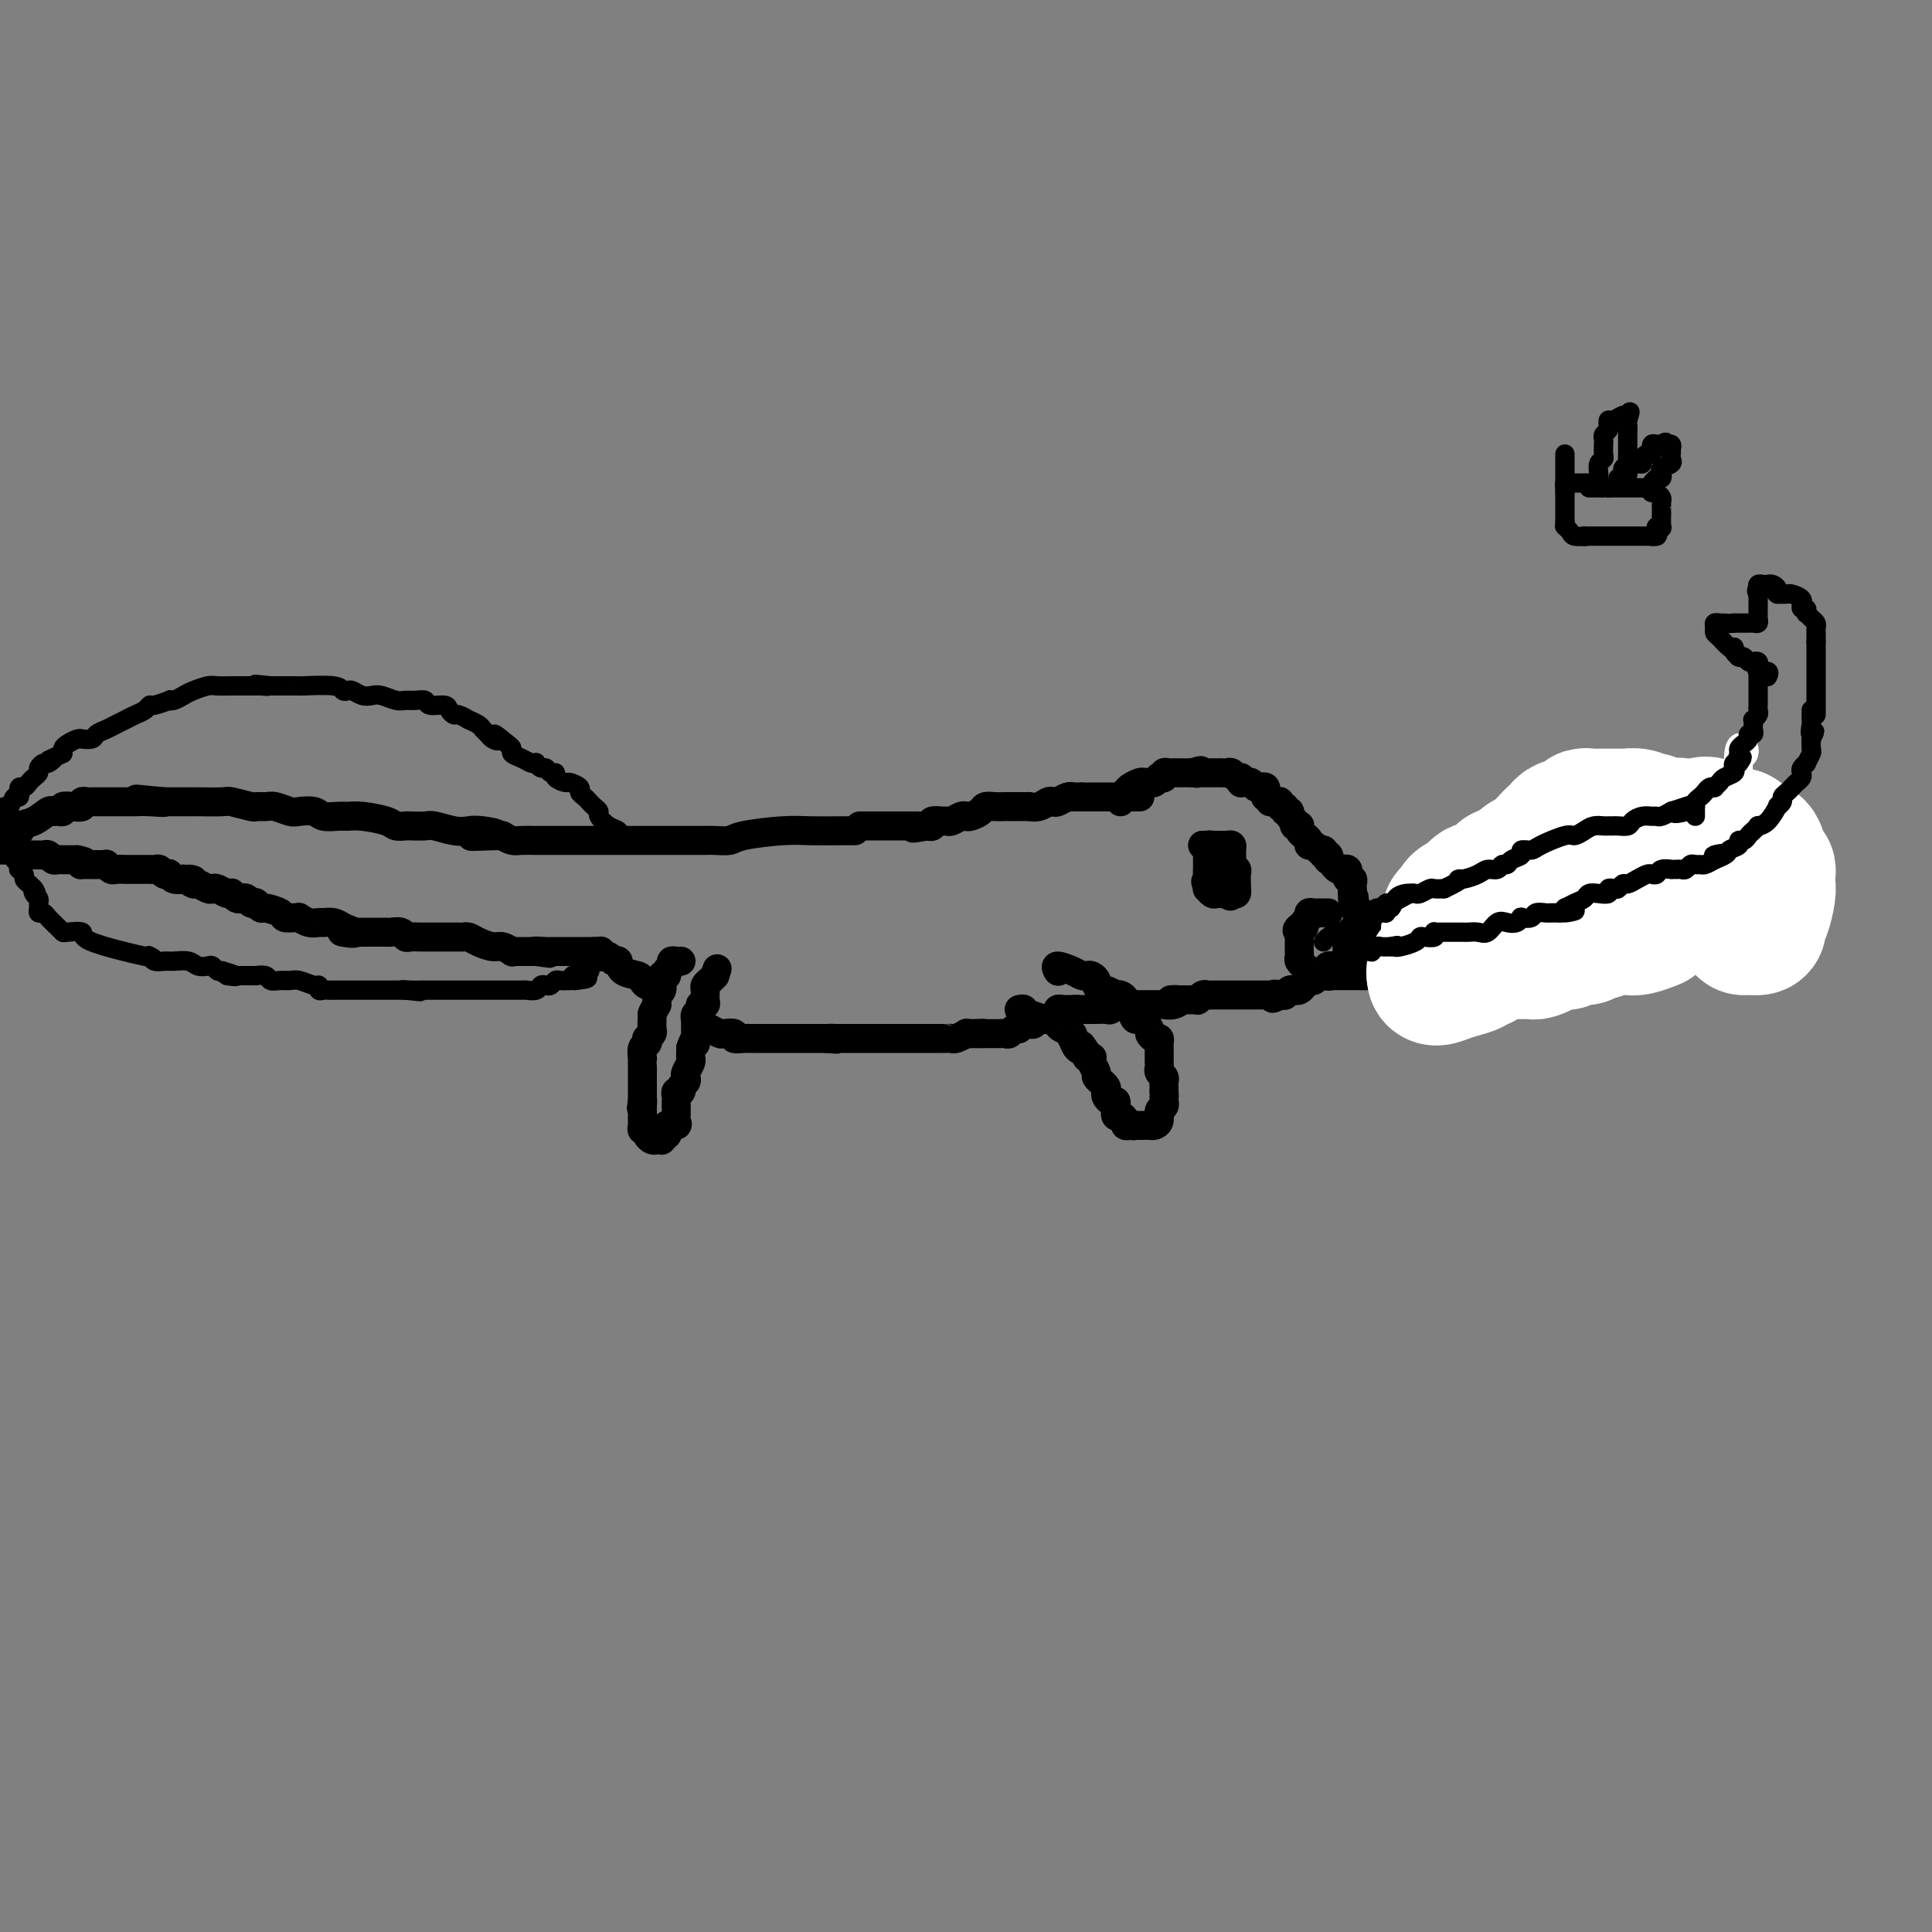 <svg viewBox='0 0 400 400' version='1.1' xmlns='http://www.w3.org/2000/svg' xmlns:xlink='http://www.w3.org/1999/xlink'><rect x="0" y="0" width="400" height="400" fill="#808080" stroke="none"/><g fill='none' stroke='#000000' stroke-width='6' stroke-linecap='round' stroke-linejoin='round'><path d='M232,166c-0.097,-0.332 -0.195,-0.663 0,-1c0.195,-0.337 0.682,-0.679 1,-1c0.318,-0.321 0.466,-0.621 1,-1c0.534,-0.379 1.454,-0.837 2,-1c0.546,-0.163 0.720,-0.030 1,0c0.280,0.030 0.668,-0.044 1,0c0.332,0.044 0.610,0.204 1,0c0.390,-0.204 0.892,-0.773 1,-1c0.108,-0.227 -0.178,-0.113 0,0c0.178,0.113 0.822,0.227 1,0c0.178,-0.227 -0.108,-0.793 0,-1c0.108,-0.207 0.609,-0.056 1,0c0.391,0.056 0.672,0.015 1,0c0.328,-0.015 0.704,-0.004 1,0c0.296,0.004 0.513,0.001 1,0c0.487,-0.001 1.243,-0.001 2,0'/><path d='M247,160c2.560,-0.928 1.459,-0.249 1,0c-0.459,0.249 -0.278,0.067 0,0c0.278,-0.067 0.652,-0.018 1,0c0.348,0.018 0.671,0.005 1,0c0.329,-0.005 0.666,-0.002 1,0c0.334,0.002 0.667,0.005 1,0c0.333,-0.005 0.667,-0.016 1,0c0.333,0.016 0.664,0.061 1,0c0.336,-0.061 0.678,-0.227 1,0c0.322,0.227 0.625,0.846 1,1c0.375,0.154 0.821,-0.156 1,0c0.179,0.156 0.089,0.778 0,1c-0.089,0.222 -0.179,0.046 0,0c0.179,-0.046 0.626,0.040 1,0c0.374,-0.040 0.675,-0.204 1,0c0.325,0.204 0.676,0.776 1,1c0.324,0.224 0.623,0.101 1,0c0.377,-0.101 0.832,-0.181 1,0c0.168,0.181 0.048,0.623 0,1c-0.048,0.377 -0.024,0.688 0,1'/><path d='M262,165c2.504,0.995 1.263,0.984 1,1c-0.263,0.016 0.450,0.061 1,0c0.550,-0.061 0.936,-0.227 1,0c0.064,0.227 -0.194,0.849 0,1c0.194,0.151 0.841,-0.167 1,0c0.159,0.167 -0.169,0.819 0,1c0.169,0.181 0.833,-0.109 1,0c0.167,0.109 -0.165,0.617 0,1c0.165,0.383 0.828,0.642 1,1c0.172,0.358 -0.147,0.817 0,1c0.147,0.183 0.761,0.090 1,0c0.239,-0.090 0.102,-0.178 0,0c-0.102,0.178 -0.168,0.621 0,1c0.168,0.379 0.570,0.694 1,1c0.430,0.306 0.889,0.604 1,1c0.111,0.396 -0.125,0.890 0,1c0.125,0.110 0.611,-0.163 1,0c0.389,0.163 0.683,0.761 1,1c0.317,0.239 0.659,0.120 1,0'/><path d='M274,176c1.797,1.945 0.288,1.309 0,1c-0.288,-0.309 0.644,-0.289 1,0c0.356,0.289 0.137,0.848 0,1c-0.137,0.152 -0.191,-0.104 0,0c0.191,0.104 0.626,0.566 1,1c0.374,0.434 0.688,0.838 1,1c0.312,0.162 0.623,0.081 1,0c0.377,-0.081 0.819,-0.163 1,0c0.181,0.163 0.101,0.569 0,1c-0.101,0.431 -0.223,0.886 0,1c0.223,0.114 0.792,-0.114 1,0c0.208,0.114 0.056,0.569 0,1c-0.056,0.431 -0.015,0.837 0,1c0.015,0.163 0.004,0.082 0,0c-0.004,-0.082 -0.001,-0.166 0,0c0.001,0.166 0.001,0.583 0,1'/><path d='M280,185c0.869,1.513 0.040,0.797 0,1c-0.040,0.203 0.707,1.325 1,2c0.293,0.675 0.131,0.902 0,1c-0.131,0.098 -0.231,0.067 0,0c0.231,-0.067 0.794,-0.172 1,0c0.206,0.172 0.055,0.620 0,1c-0.055,0.380 -0.015,0.693 0,1c0.015,0.307 0.005,0.608 0,1c-0.005,0.392 -0.005,0.873 0,1c0.005,0.127 0.017,-0.102 0,0c-0.017,0.102 -0.061,0.535 0,1c0.061,0.465 0.226,0.962 0,1c-0.226,0.038 -0.845,-0.382 -1,0c-0.155,0.382 0.154,1.566 0,2c-0.154,0.434 -0.772,0.117 -1,0c-0.228,-0.117 -0.065,-0.033 0,0c0.065,0.033 0.033,0.017 0,0'/><path d='M280,197c-0.173,2.327 -0.607,2.144 -1,2c-0.393,-0.144 -0.746,-0.250 -1,0c-0.254,0.250 -0.408,0.855 -1,1c-0.592,0.145 -1.621,-0.171 -2,0c-0.379,0.171 -0.108,0.829 0,1c0.108,0.171 0.054,-0.146 0,0c-0.054,0.146 -0.109,0.756 0,1c0.109,0.244 0.380,0.121 0,0c-0.380,-0.121 -1.411,-0.239 -2,0c-0.589,0.239 -0.735,0.835 -1,1c-0.265,0.165 -0.648,-0.100 -1,0c-0.352,0.100 -0.673,0.567 -1,1c-0.327,0.433 -0.661,0.834 -1,1c-0.339,0.166 -0.682,0.097 -1,0c-0.318,-0.097 -0.611,-0.222 -1,0c-0.389,0.222 -0.874,0.791 -1,1c-0.126,0.209 0.107,0.060 0,0c-0.107,-0.060 -0.553,-0.030 -1,0'/><path d='M265,206c-2.503,1.392 -1.262,0.373 -1,0c0.262,-0.373 -0.455,-0.100 -1,0c-0.545,0.100 -0.920,0.027 -1,0c-0.080,-0.027 0.133,-0.007 0,0c-0.133,0.007 -0.614,0.002 -1,0c-0.386,-0.002 -0.677,-0.001 -1,0c-0.323,0.001 -0.678,0.000 -1,0c-0.322,-0.000 -0.611,-0.000 -1,0c-0.389,0.000 -0.878,0.000 -1,0c-0.122,-0.000 0.122,-0.000 0,0c-0.122,0.000 -0.610,0.000 -1,0c-0.390,-0.000 -0.682,-0.000 -1,0c-0.318,0.000 -0.663,0.000 -1,0c-0.337,-0.000 -0.667,-0.001 -1,0c-0.333,0.001 -0.667,0.004 -1,0c-0.333,-0.004 -0.663,-0.015 -1,0c-0.337,0.015 -0.681,0.057 -1,0c-0.319,-0.057 -0.614,-0.211 -1,0c-0.386,0.211 -0.863,0.789 -1,1c-0.137,0.211 0.066,0.057 0,0c-0.066,-0.057 -0.402,-0.015 -1,0c-0.598,0.015 -1.456,0.004 -2,0c-0.544,-0.004 -0.772,-0.002 -1,0'/><path d='M244,207c-3.216,0.094 -0.756,-0.171 0,0c0.756,0.171 -0.193,0.778 -1,1c-0.807,0.222 -1.472,0.060 -2,0c-0.528,-0.060 -0.918,-0.016 -1,0c-0.082,0.016 0.146,0.004 0,0c-0.146,-0.004 -0.666,-0.001 -1,0c-0.334,0.001 -0.484,0.000 -1,0c-0.516,-0.000 -1.399,-0.000 -2,0c-0.601,0.000 -0.922,0.000 -1,0c-0.078,-0.000 0.085,-0.001 0,0c-0.085,0.001 -0.418,0.004 -1,0c-0.582,-0.004 -1.412,-0.015 -2,0c-0.588,0.015 -0.935,0.057 -1,0c-0.065,-0.057 0.150,-0.211 0,0c-0.150,0.211 -0.667,0.789 -1,1c-0.333,0.211 -0.484,0.057 -1,0c-0.516,-0.057 -1.398,-0.015 -2,0c-0.602,0.015 -0.924,0.004 -1,0c-0.076,-0.004 0.095,-0.001 0,0c-0.095,0.001 -0.456,0.000 -1,0c-0.544,-0.000 -1.272,-0.000 -2,0'/><path d='M223,209c-3.488,0.309 -1.709,0.082 -1,0c0.709,-0.082 0.348,-0.018 0,0c-0.348,0.018 -0.682,-0.009 -1,0c-0.318,0.009 -0.621,0.054 -1,0c-0.379,-0.054 -0.833,-0.207 -1,0c-0.167,0.207 -0.048,0.773 0,1c0.048,0.227 0.024,0.113 0,0'/><path d='M236,165c-0.447,0.000 -0.893,0.000 -1,0c-0.107,0.000 0.126,0.000 0,0c-0.126,0.000 -0.610,0.000 -1,0c-0.390,0.000 -0.686,0.000 -1,0c-0.314,0.000 -0.648,0.000 -1,0c-0.352,0.000 -0.724,-0.000 -1,0c-0.276,0.000 -0.455,0.000 -1,0c-0.545,0.000 -1.455,0.000 -2,0c-0.545,0.000 -0.723,0.000 -1,0c-0.277,0.000 -0.651,0.000 -1,0c-0.349,-0.000 -0.671,0.000 -1,0c-0.329,0.000 -0.664,0.000 -1,0'/><path d='M224,165c-2.020,0.001 -1.070,0.004 -1,0c0.070,-0.004 -0.741,-0.015 -1,0c-0.259,0.015 0.033,0.056 0,0c-0.033,-0.056 -0.393,-0.207 -1,0c-0.607,0.207 -1.463,0.774 -2,1c-0.537,0.226 -0.755,0.113 -1,0c-0.245,-0.113 -0.517,-0.226 -1,0c-0.483,0.226 -1.176,0.793 -2,1c-0.824,0.207 -1.779,0.056 -2,0c-0.221,-0.056 0.292,-0.015 0,0c-0.292,0.015 -1.390,0.004 -2,0c-0.610,-0.004 -0.731,-0.002 -1,0c-0.269,0.002 -0.687,0.003 -1,0c-0.313,-0.003 -0.521,-0.011 -1,0c-0.479,0.011 -1.228,0.042 -2,0c-0.772,-0.042 -1.568,-0.156 -2,0c-0.432,0.156 -0.501,0.581 -1,1c-0.499,0.419 -1.429,0.830 -2,1c-0.571,0.170 -0.784,0.098 -1,0c-0.216,-0.098 -0.434,-0.222 -1,0c-0.566,0.222 -1.480,0.791 -2,1c-0.520,0.209 -0.646,0.060 -1,0c-0.354,-0.060 -0.935,-0.030 -1,0c-0.065,0.030 0.385,0.060 0,0c-0.385,-0.060 -1.604,-0.208 -2,0c-0.396,0.208 0.030,0.774 0,1c-0.030,0.226 -0.515,0.113 -1,0'/><path d='M192,171c-5.191,0.928 -2.168,0.249 -1,0c1.168,-0.249 0.481,-0.067 0,0c-0.481,0.067 -0.755,0.018 -1,0c-0.245,-0.018 -0.461,-0.005 -1,0c-0.539,0.005 -1.400,0.001 -2,0c-0.600,-0.001 -0.939,-0.000 -1,0c-0.061,0.000 0.156,0.000 0,0c-0.156,-0.000 -0.685,-0.000 -1,0c-0.315,0.000 -0.417,0.000 -1,0c-0.583,-0.000 -1.649,-0.000 -2,0c-0.351,0.000 0.011,0.000 0,0c-0.011,-0.000 -0.395,-0.000 -1,0c-0.605,0.000 -1.432,0.000 -2,0c-0.568,-0.000 -0.877,-0.000 -1,0c-0.123,0.000 -0.062,0.000 0,0'/><path d='M219,201c0.000,0.000 0.100,0.100 0.1,0.1'/><path d='M219,201c-0.286,-0.506 -0.571,-1.012 0,-1c0.571,0.012 1.999,0.542 3,1c1.001,0.458 1.574,0.843 2,1c0.426,0.157 0.706,0.084 1,0c0.294,-0.084 0.602,-0.181 1,0c0.398,0.181 0.885,0.641 1,1c0.115,0.359 -0.142,0.618 0,1c0.142,0.382 0.682,0.886 1,1c0.318,0.114 0.415,-0.163 1,0c0.585,0.163 1.658,0.766 2,1c0.342,0.234 -0.048,0.100 0,0c0.048,-0.100 0.534,-0.168 1,0c0.466,0.168 0.912,0.570 1,1c0.088,0.430 -0.183,0.889 0,1c0.183,0.111 0.818,-0.124 1,0c0.182,0.124 -0.091,0.607 0,1c0.091,0.393 0.545,0.697 1,1'/><path d='M235,210c2.483,1.324 0.689,0.133 0,0c-0.689,-0.133 -0.273,0.791 0,1c0.273,0.209 0.403,-0.299 1,0c0.597,0.299 1.663,1.404 2,2c0.337,0.596 -0.053,0.685 0,1c0.053,0.315 0.550,0.858 1,1c0.450,0.142 0.853,-0.116 1,0c0.147,0.116 0.039,0.606 0,1c-0.039,0.394 -0.011,0.693 0,1c0.011,0.307 0.003,0.621 0,1c-0.003,0.379 -0.000,0.822 0,1c0.000,0.178 -0.001,0.089 0,0c0.001,-0.089 0.004,-0.179 0,0c-0.004,0.179 -0.015,0.625 0,1c0.015,0.375 0.057,0.678 0,1c-0.057,0.322 -0.211,0.664 0,1c0.211,0.336 0.789,0.667 1,1c0.211,0.333 0.057,0.666 0,1c-0.057,0.334 -0.016,0.667 0,1c0.016,0.333 0.008,0.667 0,1'/><path d='M241,226c0.153,1.864 0.037,1.023 0,1c-0.037,-0.023 0.005,0.771 0,1c-0.005,0.229 -0.057,-0.107 0,0c0.057,0.107 0.222,0.655 0,1c-0.222,0.345 -0.833,0.485 -1,1c-0.167,0.515 0.110,1.406 0,2c-0.110,0.594 -0.607,0.891 -1,1c-0.393,0.109 -0.683,0.029 -1,0c-0.317,-0.029 -0.662,-0.008 -1,0c-0.338,0.008 -0.668,0.002 -1,0c-0.332,-0.002 -0.666,-0.001 -1,0'/><path d='M235,233c-0.730,0.158 -0.055,0.052 0,0c0.055,-0.052 -0.511,-0.051 -1,0c-0.489,0.051 -0.902,0.151 -1,0c-0.098,-0.151 0.118,-0.552 0,-1c-0.118,-0.448 -0.570,-0.942 -1,-1c-0.430,-0.058 -0.837,0.321 -1,0c-0.163,-0.321 -0.082,-1.343 0,-2c0.082,-0.657 0.167,-0.949 0,-1c-0.167,-0.051 -0.585,0.140 -1,0c-0.415,-0.140 -0.828,-0.611 -1,-1c-0.172,-0.389 -0.103,-0.696 0,-1c0.103,-0.304 0.239,-0.605 0,-1c-0.239,-0.395 -0.852,-0.883 -1,-1c-0.148,-0.117 0.170,0.137 0,0c-0.170,-0.137 -0.829,-0.664 -1,-1c-0.171,-0.336 0.147,-0.482 0,-1c-0.147,-0.518 -0.758,-1.410 -1,-2c-0.242,-0.590 -0.117,-0.880 0,-1c0.117,-0.120 0.224,-0.071 0,0c-0.224,0.071 -0.778,0.163 -1,0c-0.222,-0.163 -0.111,-0.582 0,-1'/><path d='M225,218c-1.729,-2.580 -1.050,-1.532 -1,-1c0.050,0.532 -0.529,0.546 -1,0c-0.471,-0.546 -0.834,-1.652 -1,-2c-0.166,-0.348 -0.135,0.061 0,0c0.135,-0.061 0.373,-0.591 0,-1c-0.373,-0.409 -1.358,-0.698 -2,-1c-0.642,-0.302 -0.942,-0.617 -1,-1c-0.058,-0.383 0.127,-0.834 0,-1c-0.127,-0.166 -0.566,-0.049 -1,0c-0.434,0.049 -0.863,0.028 -1,0c-0.137,-0.028 0.017,-0.064 0,0c-0.017,0.064 -0.204,0.227 -1,0c-0.796,-0.227 -2.199,-0.845 -3,-1c-0.801,-0.155 -0.998,0.154 -1,0c-0.002,-0.154 0.192,-0.772 0,-1c-0.192,-0.228 -0.769,-0.065 -1,0c-0.231,0.065 -0.115,0.033 0,0'/><path d='M177,172c-0.711,-0.006 -1.421,-0.012 -3,0c-1.579,0.012 -4.026,0.042 -6,0c-1.974,-0.042 -3.474,-0.155 -6,0c-2.526,0.155 -6.077,0.577 -8,1c-1.923,0.423 -2.218,0.845 -3,1c-0.782,0.155 -2.050,0.041 -3,0c-0.950,-0.041 -1.583,-0.011 -2,0c-0.417,0.011 -0.617,0.003 -1,0c-0.383,-0.003 -0.949,-0.001 -2,0c-1.051,0.001 -2.587,0.000 -4,0c-1.413,-0.000 -2.704,-0.000 -4,0c-1.296,0.000 -2.597,0.000 -4,0c-1.403,-0.000 -2.910,-0.000 -4,0c-1.090,0.000 -1.765,0.000 -3,0c-1.235,-0.000 -3.031,-0.000 -4,0c-0.969,0.000 -1.112,0.000 -2,0c-0.888,-0.000 -2.521,-0.000 -3,0c-0.479,0.000 0.195,0.001 0,0c-0.195,-0.001 -1.259,-0.003 -2,0c-0.741,0.003 -1.157,0.011 -2,0c-0.843,-0.011 -2.112,-0.041 -3,0c-0.888,0.041 -1.397,0.155 -2,0c-0.603,-0.155 -1.302,-0.577 -2,-1'/><path d='M104,173c-11.665,0.214 -4.327,0.250 -2,0c2.327,-0.250 -0.358,-0.785 -2,-1c-1.642,-0.215 -2.240,-0.110 -3,0c-0.760,0.110 -1.680,0.225 -3,0c-1.320,-0.225 -3.040,-0.792 -4,-1c-0.960,-0.208 -1.161,-0.059 -2,0c-0.839,0.059 -2.318,0.026 -3,0c-0.682,-0.026 -0.567,-0.045 -1,0c-0.433,0.045 -1.413,0.155 -2,0c-0.587,-0.155 -0.780,-0.577 -2,-1c-1.220,-0.423 -3.466,-0.849 -5,-1c-1.534,-0.151 -2.354,-0.027 -3,0c-0.646,0.027 -1.116,-0.044 -2,0c-0.884,0.044 -2.180,0.204 -3,0c-0.820,-0.204 -1.164,-0.773 -2,-1c-0.836,-0.227 -2.165,-0.114 -3,0c-0.835,0.114 -1.176,0.228 -2,0c-0.824,-0.228 -2.130,-0.797 -3,-1c-0.870,-0.203 -1.304,-0.040 -2,0c-0.696,0.040 -1.655,-0.042 -2,0c-0.345,0.042 -0.076,0.207 -1,0c-0.924,-0.207 -3.042,-0.788 -4,-1c-0.958,-0.212 -0.757,-0.057 -2,0c-1.243,0.057 -3.930,0.015 -5,0c-1.070,-0.015 -0.524,-0.004 -1,0c-0.476,0.004 -1.974,0.001 -3,0c-1.026,-0.001 -1.579,-0.000 -2,0c-0.421,0.000 -0.711,0.000 -1,0'/><path d='M34,166c-10.977,-1.083 -3.421,-0.290 -1,0c2.421,0.290 -0.294,0.078 -2,0c-1.706,-0.078 -2.404,-0.021 -3,0c-0.596,0.021 -1.090,0.006 -2,0c-0.910,-0.006 -2.237,-0.002 -3,0c-0.763,0.002 -0.964,0.001 -1,0c-0.036,-0.001 0.091,-0.001 0,0c-0.091,0.001 -0.401,0.004 -1,0c-0.599,-0.004 -1.486,-0.015 -2,0c-0.514,0.015 -0.653,0.056 -1,0c-0.347,-0.056 -0.901,-0.207 -1,0c-0.099,0.207 0.258,0.773 0,1c-0.258,0.227 -1.130,0.114 -2,0c-0.870,-0.114 -1.737,-0.228 -2,0c-0.263,0.228 0.079,0.800 0,1c-0.079,0.200 -0.579,0.028 -1,0c-0.421,-0.028 -0.764,0.087 -1,0c-0.236,-0.087 -0.364,-0.377 -1,0c-0.636,0.377 -1.780,1.421 -3,2c-1.220,0.579 -2.515,0.694 -3,1c-0.485,0.306 -0.161,0.804 0,1c0.161,0.196 0.159,0.091 0,0c-0.159,-0.091 -0.474,-0.169 -1,0c-0.526,0.169 -1.263,0.584 -2,1'/><path d='M1,173c-3.024,1.250 -1.583,0.875 -1,1c0.583,0.125 0.310,0.750 0,1c-0.310,0.250 -0.655,0.125 -1,0'/><path d='M0,176c-0.089,0.002 -0.177,0.004 0,0c0.177,-0.004 0.620,-0.015 1,0c0.380,0.015 0.697,0.057 1,0c0.303,-0.057 0.592,-0.211 1,0c0.408,0.211 0.937,0.789 1,1c0.063,0.211 -0.338,0.057 0,0c0.338,-0.057 1.414,-0.015 2,0c0.586,0.015 0.682,0.003 1,0c0.318,-0.003 0.859,0.003 1,0c0.141,-0.003 -0.117,-0.015 0,0c0.117,0.015 0.610,0.057 1,0c0.390,-0.057 0.678,-0.211 1,0c0.322,0.211 0.678,0.789 1,1c0.322,0.211 0.611,0.057 1,0c0.389,-0.057 0.878,-0.015 1,0c0.122,0.015 -0.122,0.004 0,0c0.122,-0.004 0.610,-0.001 1,0c0.390,0.001 0.683,0.000 1,0c0.317,-0.000 0.659,-0.000 1,0'/><path d='M16,178c2.715,0.536 1.501,0.876 1,1c-0.501,0.124 -0.289,0.033 0,0c0.289,-0.033 0.656,-0.009 1,0c0.344,0.009 0.666,0.001 1,0c0.334,-0.001 0.681,0.003 1,0c0.319,-0.003 0.609,-0.015 1,0c0.391,0.015 0.883,0.057 1,0c0.117,-0.057 -0.141,-0.211 0,0c0.141,0.211 0.682,0.789 1,1c0.318,0.211 0.413,0.057 1,0c0.587,-0.057 1.667,-0.015 2,0c0.333,0.015 -0.079,0.004 0,0c0.079,-0.004 0.651,-0.001 1,0c0.349,0.001 0.475,-0.001 1,0c0.525,0.001 1.450,0.004 2,0c0.550,-0.004 0.726,-0.015 1,0c0.274,0.015 0.647,0.056 1,0c0.353,-0.056 0.685,-0.207 1,0c0.315,0.207 0.612,0.774 1,1c0.388,0.226 0.867,0.112 1,0c0.133,-0.112 -0.080,-0.223 0,0c0.080,0.223 0.451,0.778 1,1c0.549,0.222 1.274,0.111 2,0'/><path d='M38,182c3.578,0.554 1.522,-0.062 1,0c-0.522,0.062 0.489,0.800 1,1c0.511,0.200 0.522,-0.139 1,0c0.478,0.139 1.425,0.755 2,1c0.575,0.245 0.780,0.117 1,0c0.220,-0.117 0.454,-0.224 1,0c0.546,0.224 1.403,0.778 2,1c0.597,0.222 0.934,0.111 1,0c0.066,-0.111 -0.137,-0.222 0,0c0.137,0.222 0.615,0.778 1,1c0.385,0.222 0.677,0.111 1,0c0.323,-0.111 0.679,-0.222 1,0c0.321,0.222 0.609,0.777 1,1c0.391,0.223 0.886,0.115 1,0c0.114,-0.115 -0.153,-0.237 0,0c0.153,0.237 0.727,0.834 1,1c0.273,0.166 0.245,-0.099 1,0c0.755,0.099 2.292,0.561 3,1c0.708,0.439 0.588,0.853 1,1c0.412,0.147 1.357,0.025 2,0c0.643,-0.025 0.983,0.046 1,0c0.017,-0.046 -0.291,-0.209 0,0c0.291,0.209 1.180,0.791 2,1c0.820,0.209 1.570,0.046 2,0c0.430,-0.046 0.539,0.026 1,0c0.461,-0.026 1.275,-0.150 2,0c0.725,0.150 1.363,0.575 2,1'/><path d='M71,192c5.005,1.773 1.019,1.207 0,1c-1.019,-0.207 0.930,-0.055 2,0c1.070,0.055 1.260,0.014 2,0c0.740,-0.014 2.030,0.000 3,0c0.970,-0.000 1.621,-0.014 2,0c0.379,0.014 0.487,0.056 1,0c0.513,-0.056 1.432,-0.211 2,0c0.568,0.211 0.785,0.789 1,1c0.215,0.211 0.426,0.057 1,0c0.574,-0.057 1.509,-0.015 2,0c0.491,0.015 0.537,0.004 1,0c0.463,-0.004 1.342,-0.002 2,0c0.658,0.002 1.095,0.003 2,0c0.905,-0.003 2.277,-0.011 3,0c0.723,0.011 0.798,0.040 1,0c0.202,-0.040 0.531,-0.151 1,0c0.469,0.151 1.077,0.562 2,1c0.923,0.438 2.159,0.902 3,1c0.841,0.098 1.286,-0.170 2,0c0.714,0.170 1.697,0.778 2,1c0.303,0.222 -0.073,0.060 0,0c0.073,-0.060 0.597,-0.016 1,0c0.403,0.016 0.685,0.004 1,0c0.315,-0.004 0.662,-0.001 1,0c0.338,0.001 0.668,0.000 1,0c0.332,-0.000 0.666,-0.000 1,0'/><path d='M111,197c6.078,0.774 1.274,0.207 0,0c-1.274,-0.207 0.982,-0.056 2,0c1.018,0.056 0.796,0.015 1,0c0.204,-0.015 0.832,-0.004 1,0c0.168,0.004 -0.125,0.001 0,0c0.125,-0.001 0.667,-0.000 1,0c0.333,0.000 0.457,0.000 1,0c0.543,-0.000 1.506,-0.000 2,0c0.494,0.000 0.517,0.000 1,0c0.483,-0.000 1.424,-0.000 2,0c0.576,0.000 0.788,0.000 1,0'/><path d='M123,197c2.096,-0.060 1.335,-0.209 1,0c-0.335,0.209 -0.244,0.778 0,1c0.244,0.222 0.643,0.098 1,0c0.357,-0.098 0.674,-0.171 1,0c0.326,0.171 0.663,0.585 1,1'/><path d='M127,199c0.830,0.201 0.905,-0.296 1,0c0.095,0.296 0.211,1.386 1,2c0.789,0.614 2.250,0.753 3,1c0.750,0.247 0.789,0.602 1,1c0.211,0.398 0.595,0.838 1,1c0.405,0.162 0.830,0.046 1,0c0.170,-0.046 0.085,-0.023 0,0'/><path d='M141,199c-0.301,0.025 -0.601,0.049 -1,0c-0.399,-0.049 -0.895,-0.173 -1,0c-0.105,0.173 0.182,0.643 0,1c-0.182,0.357 -0.834,0.603 -1,1c-0.166,0.397 0.153,0.946 0,1c-0.153,0.054 -0.777,-0.388 -1,0c-0.223,0.388 -0.046,1.606 0,2c0.046,0.394 -0.040,-0.035 0,0c0.040,0.035 0.207,0.534 0,1c-0.207,0.466 -0.787,0.898 -1,1c-0.213,0.102 -0.057,-0.126 0,0c0.057,0.126 0.016,0.608 0,1c-0.016,0.392 -0.008,0.696 0,1'/><path d='M136,208c-1.001,1.814 -1.004,1.849 -1,2c0.004,0.151 0.015,0.418 0,1c-0.015,0.582 -0.056,1.480 0,2c0.056,0.520 0.207,0.663 0,1c-0.207,0.337 -0.774,0.869 -1,1c-0.226,0.131 -0.113,-0.137 0,0c0.113,0.137 0.226,0.681 0,1c-0.226,0.319 -0.793,0.414 -1,1c-0.207,0.586 -0.056,1.663 0,2c0.056,0.337 0.015,-0.065 0,0c-0.015,0.065 -0.004,0.596 0,1c0.004,0.404 0.001,0.682 0,1c-0.001,0.318 -0.000,0.677 0,1c0.000,0.323 0.000,0.611 0,1c-0.000,0.389 -0.000,0.881 0,1c0.000,0.119 0.000,-0.133 0,0c-0.000,0.133 -0.000,0.651 0,1c0.000,0.349 0.000,0.528 0,1c-0.000,0.472 -0.000,1.236 0,2'/><path d='M133,228c-0.464,3.046 -0.124,0.662 0,0c0.124,-0.662 0.034,0.400 0,1c-0.034,0.600 -0.010,0.739 0,1c0.010,0.261 0.007,0.644 0,1c-0.007,0.356 -0.017,0.687 0,1c0.017,0.313 0.060,0.610 0,1c-0.060,0.390 -0.224,0.875 0,1c0.224,0.125 0.834,-0.110 1,0c0.166,0.110 -0.114,0.566 0,1c0.114,0.434 0.622,0.846 1,1c0.378,0.154 0.627,0.052 1,0c0.373,-0.052 0.870,-0.052 1,0c0.130,0.052 -0.106,0.158 0,0c0.106,-0.158 0.553,-0.579 1,-1'/><path d='M138,235c0.652,-0.312 -0.218,-1.593 0,-2c0.218,-0.407 1.522,0.059 2,0c0.478,-0.059 0.128,-0.642 0,-1c-0.128,-0.358 -0.034,-0.491 0,-1c0.034,-0.509 0.008,-1.394 0,-2c-0.008,-0.606 0.002,-0.932 0,-1c-0.002,-0.068 -0.016,0.122 0,0c0.016,-0.122 0.060,-0.558 0,-1c-0.060,-0.442 -0.226,-0.892 0,-1c0.226,-0.108 0.844,0.127 1,0c0.156,-0.127 -0.151,-0.615 0,-1c0.151,-0.385 0.758,-0.666 1,-1c0.242,-0.334 0.117,-0.719 0,-1c-0.117,-0.281 -0.228,-0.456 0,-1c0.228,-0.544 0.793,-1.455 1,-2c0.207,-0.545 0.056,-0.724 0,-1c-0.056,-0.276 -0.016,-0.650 0,-1c0.016,-0.350 0.008,-0.675 0,-1'/><path d='M143,217c1.000,-2.963 1.000,-1.371 1,-1c-0.000,0.371 -0.000,-0.479 0,-1c0.000,-0.521 0.000,-0.713 0,-1c-0.000,-0.287 -0.001,-0.668 0,-1c0.001,-0.332 0.004,-0.613 0,-1c-0.004,-0.387 -0.016,-0.878 0,-1c0.016,-0.122 0.061,0.126 0,0c-0.061,-0.126 -0.227,-0.625 0,-1c0.227,-0.375 0.845,-0.626 1,-1c0.155,-0.374 -0.155,-0.870 0,-1c0.155,-0.130 0.774,0.106 1,0c0.226,-0.106 0.060,-0.553 0,-1c-0.060,-0.447 -0.013,-0.893 0,-1c0.013,-0.107 -0.008,0.126 0,0c0.008,-0.126 0.043,-0.611 0,-1c-0.043,-0.389 -0.165,-0.682 0,-1c0.165,-0.318 0.619,-0.662 1,-1c0.381,-0.338 0.691,-0.669 1,-1'/><path d='M148,202c0.833,-2.500 0.417,-1.250 0,0'/><path d='M147,213c0.796,0.415 1.593,0.829 2,1c0.407,0.171 0.425,0.098 1,0c0.575,-0.098 1.708,-0.223 2,0c0.292,0.223 -0.258,0.792 0,1c0.258,0.208 1.325,0.056 2,0c0.675,-0.056 0.958,-0.015 1,0c0.042,0.015 -0.157,0.004 0,0c0.157,-0.004 0.670,-0.001 1,0c0.330,0.001 0.476,0.000 1,0c0.524,-0.000 1.426,-0.000 2,0c0.574,0.000 0.821,0.000 1,0c0.179,-0.000 0.288,-0.000 1,0c0.712,0.000 2.025,0.000 3,0c0.975,-0.000 1.612,-0.000 2,0c0.388,0.000 0.528,0.000 1,0c0.472,-0.000 1.278,-0.000 2,0c0.722,0.000 1.361,0.000 2,0'/><path d='M171,215c3.887,0.309 1.605,0.083 1,0c-0.605,-0.083 0.468,-0.022 1,0c0.532,0.022 0.524,0.006 1,0c0.476,-0.006 1.437,-0.002 2,0c0.563,0.002 0.728,0.000 1,0c0.272,-0.000 0.650,-0.000 1,0c0.350,0.000 0.671,0.000 1,0c0.329,-0.000 0.664,-0.000 1,0c0.336,0.000 0.672,0.000 1,0c0.328,-0.000 0.647,-0.000 1,0c0.353,0.000 0.742,0.000 1,0c0.258,-0.000 0.387,-0.000 1,0c0.613,0.000 1.709,-0.000 2,0c0.291,0.000 -0.223,0.000 0,0c0.223,-0.000 1.185,-0.000 2,0c0.815,0.000 1.484,0.000 2,0c0.516,-0.000 0.880,-0.000 1,0c0.120,0.000 -0.003,0.000 0,0c0.003,-0.000 0.134,-0.000 1,0c0.866,0.000 2.468,0.001 3,0c0.532,-0.001 -0.008,-0.004 0,0c0.008,0.004 0.562,0.015 1,0c0.438,-0.015 0.761,-0.057 1,0c0.239,0.057 0.394,0.211 1,0c0.606,-0.211 1.663,-0.788 2,-1c0.337,-0.212 -0.047,-0.061 0,0c0.047,0.061 0.523,0.030 1,0'/><path d='M201,214c4.759,-0.155 1.656,-0.041 1,0c-0.656,0.041 1.134,0.011 2,0c0.866,-0.011 0.810,-0.002 1,0c0.190,0.002 0.628,-0.004 1,0c0.372,0.004 0.678,0.016 1,0c0.322,-0.016 0.660,-0.061 1,0c0.340,0.061 0.682,0.226 1,0c0.318,-0.226 0.611,-0.845 1,-1c0.389,-0.155 0.874,0.154 1,0c0.126,-0.154 -0.106,-0.772 0,-1c0.106,-0.228 0.549,-0.065 1,0c0.451,0.065 0.909,0.031 1,0c0.091,-0.031 -0.186,-0.061 0,0c0.186,0.061 0.833,0.212 1,0c0.167,-0.212 -0.147,-0.788 0,-1c0.147,-0.212 0.756,-0.061 1,0c0.244,0.061 0.122,0.030 0,0'/><path d='M249,175c0.000,0.000 0.100,0.100 0.1,0.1'/><path d='M249,175c0.331,-0.000 0.662,-0.000 1,0c0.338,0.000 0.682,0.000 1,0c0.318,-0.000 0.611,-0.001 1,0c0.389,0.001 0.875,0.003 1,0c0.125,-0.003 -0.110,-0.012 0,0c0.110,0.012 0.565,0.045 1,0c0.435,-0.045 0.848,-0.167 1,0c0.152,0.167 0.041,0.622 0,1c-0.041,0.378 -0.012,0.679 0,1c0.012,0.321 0.006,0.660 0,1'/><path d='M255,178c-0.004,0.631 -0.015,0.707 0,1c0.015,0.293 0.057,0.803 0,1c-0.057,0.197 -0.211,0.081 0,0c0.211,-0.081 0.788,-0.128 1,0c0.212,0.128 0.057,0.430 0,1c-0.057,0.570 -0.018,1.407 0,2c0.018,0.593 0.015,0.943 0,1c-0.015,0.057 -0.043,-0.177 0,0c0.043,0.177 0.155,0.765 0,1c-0.155,0.235 -0.578,0.118 -1,0'/><path d='M255,185c-0.162,1.083 -0.568,0.291 -1,0c-0.432,-0.291 -0.890,-0.082 -1,0c-0.110,0.082 0.128,0.037 0,0c-0.128,-0.037 -0.623,-0.065 -1,0c-0.377,0.065 -0.637,0.224 -1,0c-0.363,-0.224 -0.828,-0.829 -1,-1c-0.172,-0.171 -0.049,0.094 0,0c0.049,-0.094 0.025,-0.547 0,-1'/><path d='M250,183c-0.774,-0.492 -0.207,-0.723 0,-1c0.207,-0.277 0.056,-0.599 0,-1c-0.056,-0.401 -0.015,-0.881 0,-1c0.015,-0.119 0.004,0.123 0,0c-0.004,-0.123 -0.002,-0.611 0,-1c0.002,-0.389 0.004,-0.679 0,-1c-0.004,-0.321 -0.015,-0.675 0,-1c0.015,-0.325 0.056,-0.623 0,-1c-0.056,-0.377 -0.207,-0.832 0,-1c0.207,-0.168 0.774,-0.048 1,0c0.226,0.048 0.113,0.024 0,0'/><path d='M279,197c-0.102,-0.438 -0.204,-0.875 0,-1c0.204,-0.125 0.714,0.064 1,0c0.286,-0.064 0.347,-0.380 1,-1c0.653,-0.620 1.898,-1.543 3,-2c1.102,-0.457 2.060,-0.447 3,-1c0.940,-0.553 1.863,-1.668 3,-2c1.137,-0.332 2.490,0.118 3,0c0.510,-0.118 0.179,-0.805 0,-1c-0.179,-0.195 -0.204,0.103 0,0c0.204,-0.103 0.639,-0.608 1,-1c0.361,-0.392 0.648,-0.672 1,-1c0.352,-0.328 0.769,-0.703 1,-1c0.231,-0.297 0.278,-0.515 1,-1c0.722,-0.485 2.121,-1.237 3,-2c0.879,-0.763 1.239,-1.537 2,-2c0.761,-0.463 1.923,-0.614 3,-1c1.077,-0.386 2.070,-1.007 3,-2c0.930,-0.993 1.796,-2.359 3,-3c1.204,-0.641 2.747,-0.557 4,-1c1.253,-0.443 2.215,-1.412 3,-2c0.785,-0.588 1.392,-0.794 2,-1'/><path d='M320,171c6.745,-3.958 3.108,-0.853 2,0c-1.108,0.853 0.313,-0.546 1,-1c0.687,-0.454 0.641,0.036 1,0c0.359,-0.036 1.122,-0.597 2,-1c0.878,-0.403 1.870,-0.648 3,-1c1.130,-0.352 2.398,-0.811 3,-1c0.602,-0.189 0.539,-0.107 1,0c0.461,0.107 1.448,0.241 2,0c0.552,-0.241 0.671,-0.856 1,-1c0.329,-0.144 0.870,0.182 1,0c0.130,-0.182 -0.149,-0.872 0,-1c0.149,-0.128 0.726,0.305 1,0c0.274,-0.305 0.245,-1.350 2,-2c1.755,-0.650 5.293,-0.906 7,-1c1.707,-0.094 1.581,-0.025 2,0c0.419,0.025 1.382,0.007 2,0c0.618,-0.007 0.891,-0.002 1,0c0.109,0.002 0.055,0.001 0,0'/><path d='M275,189c-0.765,-0.007 -1.529,-0.013 -2,0c-0.471,0.013 -0.647,0.046 -1,0c-0.353,-0.046 -0.882,-0.170 -1,0c-0.118,0.170 0.175,0.633 0,1c-0.175,0.367 -0.816,0.637 -1,1c-0.184,0.363 0.090,0.818 0,1c-0.090,0.182 -0.545,0.091 -1,0'/><path d='M269,192c-0.928,0.703 -0.249,0.962 0,1c0.249,0.038 0.067,-0.143 0,0c-0.067,0.143 -0.018,0.612 0,1c0.018,0.388 0.005,0.695 0,1c-0.005,0.305 -0.002,0.606 0,1c0.002,0.394 0.004,0.880 0,1c-0.004,0.120 -0.015,-0.125 0,0c0.015,0.125 0.056,0.621 0,1c-0.056,0.379 -0.207,0.640 0,1c0.207,0.360 0.774,0.817 1,1c0.226,0.183 0.113,0.091 0,0'/><path d='M274,202c0.182,-0.000 0.364,-0.000 1,0c0.636,0.000 1.728,0.000 3,0c1.272,-0.000 2.726,-0.000 4,0c1.274,0.000 2.368,0.000 4,0c1.632,-0.000 3.801,-0.000 5,0c1.199,0.000 1.429,0.000 2,0c0.571,-0.000 1.483,-0.000 2,0c0.517,0.000 0.638,0.001 1,0c0.362,-0.001 0.964,-0.004 1,0c0.036,0.004 -0.495,0.016 0,0c0.495,-0.016 2.016,-0.060 3,0c0.984,0.060 1.432,0.223 2,0c0.568,-0.223 1.255,-0.833 2,-1c0.745,-0.167 1.548,0.109 2,0c0.452,-0.109 0.554,-0.604 1,-1c0.446,-0.396 1.238,-0.694 2,-1c0.762,-0.306 1.495,-0.620 2,-1c0.505,-0.380 0.782,-0.826 1,-1c0.218,-0.174 0.378,-0.078 1,0c0.622,0.078 1.706,0.136 2,0c0.294,-0.136 -0.202,-0.468 0,-1c0.202,-0.532 1.101,-1.266 2,-2'/><path d='M317,194c3.027,-1.461 2.094,-1.114 2,-1c-0.094,0.114 0.650,-0.007 1,0c0.350,0.007 0.306,0.141 1,0c0.694,-0.141 2.126,-0.559 3,-1c0.874,-0.441 1.190,-0.907 2,-1c0.810,-0.093 2.115,0.185 3,0c0.885,-0.185 1.350,-0.834 2,-1c0.650,-0.166 1.485,0.151 2,0c0.515,-0.151 0.711,-0.772 1,-1c0.289,-0.228 0.673,-0.065 1,0c0.327,0.065 0.597,0.032 1,0c0.403,-0.032 0.938,-0.064 1,0c0.062,0.064 -0.349,0.223 0,0c0.349,-0.223 1.458,-0.830 2,-1c0.542,-0.170 0.515,0.095 1,0c0.485,-0.095 1.481,-0.551 2,-1c0.519,-0.449 0.563,-0.891 1,-1c0.437,-0.109 1.269,0.114 2,0c0.731,-0.114 1.361,-0.565 2,-1c0.639,-0.435 1.288,-0.853 2,-1c0.712,-0.147 1.489,-0.024 2,0c0.511,0.024 0.757,-0.050 1,0c0.243,0.050 0.485,0.224 1,0c0.515,-0.224 1.304,-0.844 2,-1c0.696,-0.156 1.300,0.154 2,0c0.700,-0.154 1.496,-0.772 2,-1c0.504,-0.228 0.715,-0.065 1,0c0.285,0.065 0.642,0.033 1,0'/><path d='M361,182c7.195,-1.856 3.184,-0.497 2,0c-1.184,0.497 0.460,0.134 1,0c0.540,-0.134 -0.024,-0.037 0,0c0.024,0.037 0.636,0.014 1,0c0.364,-0.014 0.480,-0.017 1,0c0.520,0.017 1.445,0.055 2,0c0.555,-0.055 0.739,-0.205 1,0c0.261,0.205 0.600,0.763 1,1c0.400,0.237 0.863,0.152 1,0c0.137,-0.152 -0.052,-0.372 0,-1c0.052,-0.628 0.344,-1.663 0,-2c-0.344,-0.337 -1.323,0.025 -2,0c-0.677,-0.025 -1.050,-0.436 -2,-1c-0.950,-0.564 -2.475,-1.282 -4,-2'/><path d='M363,177c-1.627,-1.150 -1.695,-1.026 -2,-1c-0.305,0.026 -0.846,-0.046 -1,0c-0.154,0.046 0.078,0.209 0,0c-0.078,-0.209 -0.467,-0.790 -1,-1c-0.533,-0.210 -1.212,-0.049 -2,0c-0.788,0.049 -1.687,-0.015 -2,0c-0.313,0.015 -0.042,0.109 0,0c0.042,-0.109 -0.146,-0.421 0,-1c0.146,-0.579 0.628,-1.426 1,-2c0.372,-0.574 0.636,-0.876 1,-1c0.364,-0.124 0.829,-0.072 1,0c0.171,0.072 0.049,0.163 0,0c-0.049,-0.163 -0.024,-0.582 0,-1'/><path d='M358,170c0.321,-0.785 0.622,-0.248 1,0c0.378,0.248 0.833,0.206 1,0c0.167,-0.206 0.045,-0.577 0,-1c-0.045,-0.423 -0.012,-0.898 0,-1c0.012,-0.102 0.003,0.170 0,0c-0.003,-0.170 -0.000,-0.781 0,-1c0.000,-0.219 -0.002,-0.045 0,0c0.002,0.045 0.007,-0.041 -1,0c-1.007,0.041 -3.025,0.207 -4,0c-0.975,-0.207 -0.905,-0.788 -1,-1c-0.095,-0.212 -0.354,-0.057 -1,0c-0.646,0.057 -1.679,0.015 -2,0c-0.321,-0.015 0.068,-0.004 0,0c-0.068,0.004 -0.595,0.001 -1,0c-0.405,-0.001 -0.687,-0.000 -1,0c-0.313,0.000 -0.656,0.000 -1,0'/><path d='M348,166c-2.031,-0.309 -1.108,-0.083 -1,0c0.108,0.083 -0.600,0.021 -1,0c-0.400,-0.021 -0.493,-0.002 -1,0c-0.507,0.002 -1.428,-0.014 -2,0c-0.572,0.014 -0.794,0.056 -1,0c-0.206,-0.056 -0.395,-0.211 -1,0c-0.605,0.211 -1.624,0.788 -2,1c-0.376,0.212 -0.107,0.061 0,0c0.107,-0.061 0.054,-0.030 0,0'/></g>
<g fill='none' stroke='#FFFFFF' stroke-width='6' stroke-linecap='round' stroke-linejoin='round'><path d='M361,156c0.113,-0.315 0.227,-0.630 0,-1c-0.227,-0.370 -0.793,-0.794 -1,1c-0.207,1.794 -0.055,5.807 0,8c0.055,2.193 0.014,2.567 0,3c-0.014,0.433 0.000,0.925 0,3c0.000,2.075 -0.014,5.733 0,8c0.014,2.267 0.055,3.144 0,4c-0.055,0.856 -0.207,1.692 0,2c0.207,0.308 0.773,0.088 1,0c0.227,-0.088 0.113,-0.044 0,0'/><path d='M361,184c0.063,0.252 0.126,0.505 0,0c-0.126,-0.505 -0.441,-1.767 0,-3c0.441,-1.233 1.639,-2.435 2,-3c0.361,-0.565 -0.113,-0.491 0,-1c0.113,-0.509 0.814,-1.600 1,-2c0.186,-0.400 -0.142,-0.108 0,0c0.142,0.108 0.755,0.031 1,0c0.245,-0.031 0.123,-0.015 0,0'/></g>
<g fill='none' stroke='#FFFFFF' stroke-width='28' stroke-linecap='round' stroke-linejoin='round'><path d='M352,171c0.663,-0.306 1.325,-0.612 2,0c0.675,0.612 1.362,2.142 2,4c0.638,1.858 1.228,4.043 2,6c0.772,1.957 1.725,3.687 2,5c0.275,1.313 -0.129,2.209 0,3c0.129,0.791 0.790,1.477 1,2c0.210,0.523 -0.032,0.882 0,1c0.032,0.118 0.338,-0.006 1,0c0.662,0.006 1.680,0.143 2,0c0.320,-0.143 -0.058,-0.567 0,-1c0.058,-0.433 0.552,-0.876 1,-2c0.448,-1.124 0.849,-2.930 1,-4c0.151,-1.070 0.051,-1.404 0,-2c-0.051,-0.596 -0.051,-1.455 0,-2c0.051,-0.545 0.155,-0.776 0,-1c-0.155,-0.224 -0.570,-0.441 -1,-1c-0.430,-0.559 -0.875,-1.460 -1,-2c-0.125,-0.540 0.069,-0.718 0,-1c-0.069,-0.282 -0.403,-0.668 -1,-1c-0.597,-0.332 -1.458,-0.611 -2,-1c-0.542,-0.389 -0.767,-0.889 -1,-1c-0.233,-0.111 -0.475,0.166 -1,0c-0.525,-0.166 -1.334,-0.775 -2,-1c-0.666,-0.225 -1.190,-0.064 -2,0c-0.810,0.064 -1.905,0.032 -3,0'/><path d='M352,172c-1.914,-0.713 -0.698,0.005 -1,0c-0.302,-0.005 -2.122,-0.734 -3,-1c-0.878,-0.266 -0.812,-0.070 -1,0c-0.188,0.070 -0.629,0.015 -1,0c-0.371,-0.015 -0.673,0.010 -1,0c-0.327,-0.010 -0.678,-0.054 -1,0c-0.322,0.054 -0.613,0.207 -1,0c-0.387,-0.207 -0.869,-0.773 -1,-1c-0.131,-0.227 0.088,-0.113 0,0c-0.088,0.113 -0.483,0.226 -1,0c-0.517,-0.226 -1.157,-0.793 -2,-1c-0.843,-0.207 -1.888,-0.056 -2,0c-0.112,0.056 0.710,0.015 0,0c-0.710,-0.015 -2.951,-0.005 -4,0c-1.049,0.005 -0.908,0.005 -1,0c-0.092,-0.005 -0.419,-0.017 -1,0c-0.581,0.017 -1.416,0.061 -2,0c-0.584,-0.061 -0.916,-0.227 -1,0c-0.084,0.227 0.079,0.848 0,1c-0.079,0.152 -0.399,-0.166 -1,0c-0.601,0.166 -1.484,0.814 -2,1c-0.516,0.186 -0.664,-0.091 -1,0c-0.336,0.091 -0.861,0.549 -1,1c-0.139,0.451 0.107,0.894 0,1c-0.107,0.106 -0.567,-0.125 -1,0c-0.433,0.125 -0.838,0.607 -1,1c-0.162,0.393 -0.081,0.696 0,1'/><path d='M321,175c-1.466,0.925 -1.132,0.236 -1,0c0.132,-0.236 0.060,-0.021 0,0c-0.060,0.021 -0.110,-0.153 0,0c0.110,0.153 0.380,0.632 0,1c-0.380,0.368 -1.411,0.624 -2,1c-0.589,0.376 -0.735,0.870 -1,1c-0.265,0.130 -0.648,-0.105 -1,0c-0.352,0.105 -0.673,0.549 -1,1c-0.327,0.451 -0.661,0.909 -1,1c-0.339,0.091 -0.682,-0.187 -1,0c-0.318,0.187 -0.610,0.837 -1,1c-0.390,0.163 -0.878,-0.163 -1,0c-0.122,0.163 0.122,0.814 0,1c-0.122,0.186 -0.610,-0.095 -1,0c-0.390,0.095 -0.682,0.564 -1,1c-0.318,0.436 -0.661,0.838 -1,1c-0.339,0.162 -0.673,0.085 -1,0c-0.327,-0.085 -0.649,-0.177 -1,0c-0.351,0.177 -0.733,0.625 -1,1c-0.267,0.375 -0.418,0.678 -1,1c-0.582,0.322 -1.595,0.663 -2,1c-0.405,0.337 -0.203,0.668 0,1'/><path d='M302,188c-3.165,2.190 -1.579,1.165 -1,1c0.579,-0.165 0.151,0.531 0,1c-0.151,0.469 -0.026,0.712 0,1c0.026,0.288 -0.045,0.620 0,1c0.045,0.380 0.208,0.809 0,1c-0.208,0.191 -0.788,0.146 -1,0c-0.212,-0.146 -0.057,-0.393 0,0c0.057,0.393 0.015,1.425 0,2c-0.015,0.575 -0.004,0.693 0,1c0.004,0.307 0.001,0.802 0,1c-0.001,0.198 -0.001,0.099 0,0'/><path d='M300,197c-0.553,1.570 -0.937,0.994 -1,1c-0.063,0.006 0.193,0.593 0,1c-0.193,0.407 -0.835,0.635 -1,1c-0.165,0.365 0.148,0.868 0,1c-0.148,0.132 -0.757,-0.105 -1,0c-0.243,0.105 -0.122,0.553 0,1'/><path d='M297,202c-0.148,0.823 0.981,0.380 2,0c1.019,-0.380 1.926,-0.698 3,-1c1.074,-0.302 2.315,-0.589 3,-1c0.685,-0.411 0.815,-0.947 1,-1c0.185,-0.053 0.424,0.378 1,0c0.576,-0.378 1.488,-1.565 2,-2c0.512,-0.435 0.624,-0.117 1,0c0.376,0.117 1.017,0.032 2,0c0.983,-0.032 2.309,-0.011 3,0c0.691,0.011 0.749,0.013 1,0c0.251,-0.013 0.696,-0.042 1,0c0.304,0.042 0.467,0.155 1,0c0.533,-0.155 1.434,-0.576 2,-1c0.566,-0.424 0.796,-0.849 1,-1c0.204,-0.151 0.383,-0.026 1,0c0.617,0.026 1.671,-0.045 2,0c0.329,0.045 -0.066,0.208 0,0c0.066,-0.208 0.592,-0.787 1,-1c0.408,-0.213 0.697,-0.061 1,0c0.303,0.061 0.620,0.030 1,0c0.380,-0.030 0.823,-0.061 1,0c0.177,0.061 0.089,0.212 0,0c-0.089,-0.212 -0.178,-0.789 0,-1c0.178,-0.211 0.625,-0.057 1,0c0.375,0.057 0.679,0.016 1,0c0.321,-0.016 0.661,-0.008 1,0'/><path d='M331,193c5.451,-1.618 2.078,-1.165 1,-1c-1.078,0.165 0.139,0.040 1,0c0.861,-0.040 1.366,0.003 2,0c0.634,-0.003 1.397,-0.052 2,0c0.603,0.052 1.047,0.206 2,0c0.953,-0.206 2.415,-0.773 3,-1c0.585,-0.227 0.292,-0.113 0,0'/></g>
<g fill='none' stroke='#000000' stroke-width='4' stroke-linecap='round' stroke-linejoin='round'><path d='M284,190c0.725,-0.457 1.450,-0.914 2,-1c0.550,-0.086 0.924,0.197 1,0c0.076,-0.197 -0.148,-0.876 0,-1c0.148,-0.124 0.667,0.307 1,0c0.333,-0.307 0.481,-1.350 1,-2c0.519,-0.650 1.409,-0.906 2,-1c0.591,-0.094 0.883,-0.027 1,0c0.117,0.027 0.058,0.013 0,0'/><path d='M274,195c0.210,-0.293 0.420,-0.585 1,-1c0.580,-0.415 1.532,-0.952 2,-1c0.468,-0.048 0.454,0.395 1,0c0.546,-0.395 1.652,-1.626 2,-2c0.348,-0.374 -0.060,0.110 0,0c0.060,-0.110 0.590,-0.813 1,-1c0.410,-0.187 0.701,0.142 1,0c0.299,-0.142 0.605,-0.755 1,-1c0.395,-0.245 0.880,-0.122 1,0c0.120,0.122 -0.123,0.244 0,0c0.123,-0.244 0.613,-0.853 1,-1c0.387,-0.147 0.671,0.167 1,0c0.329,-0.167 0.704,-0.816 1,-1c0.296,-0.184 0.512,0.095 1,0c0.488,-0.095 1.248,-0.565 2,-1c0.752,-0.435 1.496,-0.834 2,-1c0.504,-0.166 0.768,-0.097 1,0c0.232,0.097 0.433,0.222 1,0c0.567,-0.222 1.499,-0.790 2,-1c0.501,-0.210 0.572,-0.060 1,0c0.428,0.060 1.214,0.030 2,0'/><path d='M299,184c4.528,-2.166 3.350,-2.082 3,-2c-0.350,0.082 0.130,0.162 1,0c0.870,-0.162 2.131,-0.564 3,-1c0.869,-0.436 1.345,-0.904 2,-1c0.655,-0.096 1.490,0.182 2,0c0.510,-0.182 0.695,-0.823 1,-1c0.305,-0.177 0.729,0.111 1,0c0.271,-0.111 0.387,-0.620 1,-1c0.613,-0.380 1.723,-0.631 2,-1c0.277,-0.369 -0.277,-0.854 0,-1c0.277,-0.146 1.387,0.049 2,0c0.613,-0.049 0.730,-0.343 2,-1c1.270,-0.657 3.692,-1.679 5,-2c1.308,-0.321 1.502,0.057 2,0c0.498,-0.057 1.299,-0.551 2,-1c0.701,-0.449 1.300,-0.852 2,-1c0.700,-0.148 1.501,-0.039 2,0c0.499,0.039 0.696,0.008 1,0c0.304,-0.008 0.714,0.008 1,0c0.286,-0.008 0.447,-0.041 1,0c0.553,0.041 1.496,0.154 2,0c0.504,-0.154 0.568,-0.576 1,-1c0.432,-0.424 1.234,-0.849 2,-1c0.766,-0.151 1.498,-0.027 2,0c0.502,0.027 0.774,-0.044 1,0c0.226,0.044 0.407,0.204 1,0c0.593,-0.204 1.598,-0.773 2,-1c0.402,-0.227 0.201,-0.114 0,0'/><path d='M346,168c7.388,-2.491 2.358,-0.720 1,0c-1.358,0.720 0.956,0.389 2,0c1.044,-0.389 0.820,-0.835 1,-1c0.180,-0.165 0.766,-0.047 1,0c0.234,0.047 0.117,0.024 0,0'/><path d='M276,199c0.331,0.008 0.662,0.016 1,0c0.338,-0.016 0.683,-0.056 1,0c0.317,0.056 0.606,0.207 1,0c0.394,-0.207 0.893,-0.774 1,-1c0.107,-0.226 -0.179,-0.113 0,0c0.179,0.113 0.822,0.226 1,0c0.178,-0.226 -0.111,-0.792 0,-1c0.111,-0.208 0.621,-0.060 1,0c0.379,0.060 0.626,0.030 1,0c0.374,-0.030 0.877,-0.061 1,0c0.123,0.061 -0.132,0.212 0,0c0.132,-0.212 0.651,-0.788 1,-1c0.349,-0.212 0.528,-0.061 1,0c0.472,0.061 1.236,0.030 2,0'/><path d='M288,196c2.067,-0.476 1.235,-0.166 1,0c-0.235,0.166 0.127,0.189 1,0c0.873,-0.189 2.259,-0.590 3,-1c0.741,-0.410 0.839,-0.828 1,-1c0.161,-0.172 0.385,-0.099 1,0c0.615,0.099 1.622,0.223 2,0c0.378,-0.223 0.128,-0.792 0,-1c-0.128,-0.208 -0.136,-0.056 0,0c0.136,0.056 0.414,0.015 1,0c0.586,-0.015 1.481,-0.004 2,0c0.519,0.004 0.663,0.001 1,0c0.337,-0.001 0.867,-0.001 1,0c0.133,0.001 -0.130,0.002 0,0c0.130,-0.002 0.654,-0.008 1,0c0.346,0.008 0.515,0.030 1,0c0.485,-0.030 1.285,-0.112 2,0c0.715,0.112 1.345,0.419 2,0c0.655,-0.419 1.337,-1.562 2,-2c0.663,-0.438 1.309,-0.169 2,0c0.691,0.169 1.427,0.238 2,0c0.573,-0.238 0.983,-0.782 1,-1c0.017,-0.218 -0.360,-0.111 0,0c0.360,0.111 1.459,0.226 2,0c0.541,-0.226 0.526,-0.793 1,-1c0.474,-0.207 1.436,-0.056 2,0c0.564,0.056 0.729,0.015 1,0c0.271,-0.015 0.649,-0.004 1,0c0.351,0.004 0.676,0.002 1,0'/><path d='M323,189c5.634,-1.019 2.221,-0.066 1,0c-1.221,0.066 -0.248,-0.757 0,-1c0.248,-0.243 -0.229,0.092 0,0c0.229,-0.092 1.165,-0.612 2,-1c0.835,-0.388 1.568,-0.644 2,-1c0.432,-0.356 0.564,-0.814 1,-1c0.436,-0.186 1.178,-0.101 2,0c0.822,0.101 1.726,0.219 2,0c0.274,-0.219 -0.082,-0.776 0,-1c0.082,-0.224 0.602,-0.115 1,0c0.398,0.115 0.674,0.237 1,0c0.326,-0.237 0.703,-0.834 1,-1c0.297,-0.166 0.514,0.100 1,0c0.486,-0.100 1.242,-0.567 2,-1c0.758,-0.433 1.517,-0.834 2,-1c0.483,-0.166 0.689,-0.097 1,0c0.311,0.097 0.727,0.222 1,0c0.273,-0.222 0.402,-0.792 1,-1c0.598,-0.208 1.666,-0.055 2,0c0.334,0.055 -0.065,0.011 0,0c0.065,-0.011 0.595,0.011 1,0c0.405,-0.011 0.686,-0.056 1,0c0.314,0.056 0.661,0.212 1,0c0.339,-0.212 0.671,-0.792 1,-1c0.329,-0.208 0.655,-0.046 1,0c0.345,0.046 0.708,-0.026 1,0c0.292,0.026 0.512,0.150 1,0c0.488,-0.150 1.244,-0.575 2,-1'/><path d='M355,178c4.836,-1.941 0.927,-1.295 0,-1c-0.927,0.295 1.128,0.237 2,0c0.872,-0.237 0.562,-0.655 1,-1c0.438,-0.345 1.622,-0.617 2,-1c0.378,-0.383 -0.052,-0.877 0,-1c0.052,-0.123 0.587,0.125 1,0c0.413,-0.125 0.705,-0.623 1,-1c0.295,-0.377 0.595,-0.634 1,-1c0.405,-0.366 0.917,-0.840 1,-1c0.083,-0.160 -0.261,-0.008 0,0c0.261,0.008 1.127,-0.130 2,-1c0.873,-0.870 1.754,-2.471 2,-3c0.246,-0.529 -0.141,0.013 0,0c0.141,-0.013 0.811,-0.581 1,-1c0.189,-0.419 -0.103,-0.690 0,-1c0.103,-0.310 0.602,-0.661 1,-1c0.398,-0.339 0.694,-0.668 1,-1c0.306,-0.332 0.622,-0.668 1,-1c0.378,-0.332 0.818,-0.662 1,-1c0.182,-0.338 0.105,-0.686 0,-1c-0.105,-0.314 -0.238,-0.594 0,-1c0.238,-0.406 0.848,-0.939 1,-1c0.152,-0.061 -0.156,0.351 0,0c0.156,-0.351 0.774,-1.465 1,-2c0.226,-0.535 0.061,-0.490 0,-1c-0.061,-0.510 -0.017,-1.574 0,-2c0.017,-0.426 0.009,-0.213 0,0'/><path d='M375,153c1.392,-2.748 0.373,-1.118 0,-1c-0.373,0.118 -0.100,-1.275 0,-2c0.100,-0.725 0.027,-0.782 0,-1c-0.027,-0.218 -0.007,-0.597 0,-1c0.007,-0.403 0.002,-0.829 0,-1c-0.002,-0.171 -0.001,-0.085 0,0'/><path d='M351,169c0.002,-0.303 0.003,-0.606 0,-1c-0.003,-0.394 -0.012,-0.879 0,-1c0.012,-0.121 0.044,0.122 0,0c-0.044,-0.122 -0.166,-0.607 0,-1c0.166,-0.393 0.618,-0.693 1,-1c0.382,-0.307 0.694,-0.621 1,-1c0.306,-0.379 0.606,-0.822 1,-1c0.394,-0.178 0.884,-0.089 1,0c0.116,0.089 -0.140,0.179 0,0c0.140,-0.179 0.678,-0.626 1,-1c0.322,-0.374 0.429,-0.675 1,-1c0.571,-0.325 1.607,-0.675 2,-1c0.393,-0.325 0.144,-0.626 0,-1c-0.144,-0.374 -0.184,-0.821 0,-1c0.184,-0.179 0.592,-0.089 1,0'/><path d='M360,158c1.389,-1.880 0.362,-1.081 0,-1c-0.362,0.081 -0.060,-0.557 0,-1c0.060,-0.443 -0.124,-0.692 0,-1c0.124,-0.308 0.555,-0.674 1,-1c0.445,-0.326 0.904,-0.612 1,-1c0.096,-0.388 -0.170,-0.879 0,-1c0.170,-0.121 0.777,0.126 1,0c0.223,-0.126 0.064,-0.625 0,-1c-0.064,-0.375 -0.031,-0.625 0,-1c0.031,-0.375 0.061,-0.874 0,-1c-0.061,-0.126 -0.212,0.121 0,0c0.212,-0.121 0.789,-0.610 1,-1c0.211,-0.390 0.057,-0.682 0,-1c-0.057,-0.318 -0.015,-0.663 0,-1c0.015,-0.337 0.004,-0.668 0,-1c-0.004,-0.332 -0.001,-0.667 0,-1c0.001,-0.333 0.000,-0.664 0,-1c-0.000,-0.336 -0.000,-0.679 0,-1c0.000,-0.321 0.000,-0.622 0,-1c-0.000,-0.378 -0.000,-0.832 0,-1c0.000,-0.168 0.000,-0.048 0,0c-0.000,0.048 -0.000,0.024 0,0'/><path d='M376,148c0.000,-0.364 0.000,-0.727 0,-1c0.000,-0.273 0.000,-0.454 0,-1c0.000,-0.546 0.000,-1.457 0,-2c0.000,-0.543 0.000,-0.719 0,-1c0.000,-0.281 0.000,-0.667 0,-1c0.000,-0.333 0.000,-0.614 0,-1c0.000,-0.386 0.000,-0.877 0,-1c0.000,-0.123 0.000,0.122 0,0c0.000,-0.122 0.000,-0.610 0,-1c0.000,-0.390 -0.000,-0.682 0,-1c0.000,-0.318 0.000,-0.663 0,-1c0.000,-0.337 0.000,-0.668 0,-1c0.000,-0.332 0.000,-0.666 0,-1c0.000,-0.334 0.000,-0.667 0,-1c0.000,-0.333 0.000,-0.667 0,-1'/><path d='M376,133c0.000,-2.483 0.001,-1.190 0,-1c-0.001,0.190 -0.003,-0.722 0,-1c0.003,-0.278 0.011,0.079 0,0c-0.011,-0.079 -0.042,-0.595 0,-1c0.042,-0.405 0.156,-0.701 0,-1c-0.156,-0.299 -0.581,-0.601 -1,-1c-0.419,-0.399 -0.830,-0.896 -1,-1c-0.170,-0.104 -0.099,0.183 0,0c0.099,-0.183 0.224,-0.836 0,-1c-0.224,-0.164 -0.799,0.163 -1,0c-0.201,-0.163 -0.029,-0.814 0,-1c0.029,-0.186 -0.086,0.094 0,0c0.086,-0.094 0.374,-0.561 0,-1c-0.374,-0.439 -1.410,-0.850 -2,-1c-0.590,-0.150 -0.736,-0.040 -1,0c-0.264,0.040 -0.647,0.012 -1,0c-0.353,-0.012 -0.677,-0.006 -1,0'/><path d='M368,123c-0.726,-0.321 -0.041,-0.623 0,-1c0.041,-0.377 -0.564,-0.830 -1,-1c-0.436,-0.170 -0.705,-0.056 -1,0c-0.295,0.056 -0.618,0.053 -1,0c-0.382,-0.053 -0.823,-0.158 -1,0c-0.177,0.158 -0.088,0.579 0,1'/><path d='M364,122c-0.619,0.085 -0.166,0.796 0,1c0.166,0.204 0.044,-0.100 0,0c-0.044,0.100 -0.012,0.604 0,1c0.012,0.396 0.004,0.684 0,1c-0.004,0.316 -0.004,0.659 0,1c0.004,0.341 0.013,0.680 0,1c-0.013,0.320 -0.049,0.622 0,1c0.049,0.378 0.182,0.833 0,1c-0.182,0.167 -0.678,0.045 -1,0c-0.322,-0.045 -0.471,-0.012 -1,0c-0.529,0.012 -1.437,0.003 -2,0c-0.563,-0.003 -0.782,-0.002 -1,0'/><path d='M359,129c-1.182,0.151 -1.638,0.030 -2,0c-0.362,-0.030 -0.631,0.032 -1,0c-0.369,-0.032 -0.838,-0.159 -1,0c-0.162,0.159 -0.016,0.603 0,1c0.016,0.397 -0.099,0.745 0,1c0.099,0.255 0.411,0.415 1,1c0.589,0.585 1.454,1.596 2,2c0.546,0.404 0.773,0.202 1,0'/><path d='M359,134c0.404,0.939 -0.085,0.787 0,1c0.085,0.213 0.744,0.793 1,1c0.256,0.207 0.110,0.042 0,0c-0.110,-0.042 -0.184,0.041 0,0c0.184,-0.041 0.624,-0.204 1,0c0.376,0.204 0.687,0.777 1,1c0.313,0.223 0.627,0.097 1,0c0.373,-0.097 0.804,-0.166 1,0c0.196,0.166 0.158,0.567 0,1c-0.158,0.433 -0.434,0.900 0,1c0.434,0.100 1.578,-0.165 2,0c0.422,0.165 0.120,0.762 0,1c-0.120,0.238 -0.060,0.119 0,0'/><path d='M329,100c-0.446,0.000 -0.893,0.000 -1,0c-0.107,-0.000 0.125,-0.001 0,0c-0.125,0.001 -0.608,0.003 -1,0c-0.392,-0.003 -0.694,-0.013 -1,0c-0.306,0.013 -0.618,0.048 -1,0c-0.382,-0.048 -0.834,-0.181 -1,0c-0.166,0.181 -0.044,0.675 0,1c0.044,0.325 0.012,0.482 0,1c-0.012,0.518 -0.003,1.396 0,2c0.003,0.604 0.001,0.935 0,1c-0.001,0.065 -0.000,-0.137 0,0c0.000,0.137 0.000,0.614 0,1c-0.000,0.386 -0.000,0.682 0,1c0.000,0.318 0.000,0.659 0,1'/><path d='M324,108c0.014,1.167 0.050,1.083 0,1c-0.050,-0.083 -0.187,-0.166 0,0c0.187,0.166 0.697,0.580 1,1c0.303,0.420 0.400,0.844 1,1c0.600,0.156 1.703,0.042 2,0c0.297,-0.042 -0.211,-0.011 0,0c0.211,0.011 1.142,0.003 2,0c0.858,-0.003 1.645,-0.001 2,0c0.355,0.001 0.280,0.000 1,0c0.720,-0.000 2.234,-0.000 3,0c0.766,0.000 0.783,0.000 1,0c0.217,-0.000 0.636,-0.000 1,0c0.364,0.000 0.675,0.000 1,0c0.325,-0.000 0.664,-0.000 1,0c0.336,0.000 0.667,0.000 1,0c0.333,-0.000 0.666,-0.000 1,0'/><path d='M342,111c2.416,-0.012 0.455,-0.042 0,0c-0.455,0.042 0.596,0.158 1,0c0.404,-0.158 0.161,-0.588 0,-1c-0.161,-0.412 -0.239,-0.804 0,-1c0.239,-0.196 0.796,-0.195 1,0c0.204,0.195 0.054,0.585 0,0c-0.054,-0.585 -0.014,-2.146 0,-3c0.014,-0.854 0.001,-1.002 0,-1c-0.001,0.002 0.010,0.155 0,0c-0.010,-0.155 -0.041,-0.619 0,-1c0.041,-0.381 0.155,-0.680 0,-1c-0.155,-0.320 -0.577,-0.660 -1,-1'/><path d='M343,102c-0.086,-1.332 -0.800,-0.161 -1,0c-0.200,0.161 0.114,-0.689 0,-1c-0.114,-0.311 -0.657,-0.083 -1,0c-0.343,0.083 -0.487,0.022 -1,0c-0.513,-0.022 -1.394,-0.006 -2,0c-0.606,0.006 -0.936,0.002 -1,0c-0.064,-0.002 0.137,-0.000 0,0c-0.137,0.000 -0.614,0.000 -1,0c-0.386,-0.000 -0.681,-0.000 -1,0c-0.319,0.000 -0.663,0.000 -1,0c-0.337,-0.000 -0.669,-0.000 -1,0'/><path d='M333,101c-1.725,-0.155 -1.037,-0.041 -1,0c0.037,0.041 -0.578,0.011 -1,0c-0.422,-0.011 -0.652,-0.003 -1,0c-0.348,0.003 -0.814,0.001 -1,0c-0.186,-0.001 -0.093,-0.000 0,0'/><path d='M324,102c0.000,-0.364 0.000,-0.729 0,-1c0.000,-0.271 0.000,-0.450 0,-1c0.000,-0.550 0.000,-1.471 0,-2c0.000,-0.529 0.000,-0.667 0,-1c0.000,-0.333 0.000,-0.860 0,-1c0.000,-0.140 0.000,0.107 0,0c0.000,-0.107 0.000,-0.567 0,-1c0.000,-0.433 0.000,-0.838 0,-1c0.000,-0.162 0.000,-0.081 0,0'/><path d='M331,99c0.030,-0.223 0.061,-0.446 0,-1c-0.061,-0.554 -0.212,-1.440 0,-2c0.212,-0.560 0.789,-0.794 1,-1c0.211,-0.206 0.055,-0.384 0,-1c-0.055,-0.616 -0.011,-1.671 0,-2c0.011,-0.329 -0.011,0.067 0,0c0.011,-0.067 0.055,-0.596 0,-1c-0.055,-0.404 -0.209,-0.682 0,-1c0.209,-0.318 0.780,-0.678 1,-1c0.220,-0.322 0.087,-0.608 0,-1c-0.087,-0.392 -0.128,-0.890 0,-1c0.128,-0.110 0.426,0.166 1,0c0.574,-0.166 1.424,-0.776 2,-1c0.576,-0.224 0.879,-0.064 1,0c0.121,0.064 0.061,0.032 0,0'/><path d='M337,86c0.928,-1.816 0.249,0.143 0,1c-0.249,0.857 -0.067,0.611 0,1c0.067,0.389 0.018,1.414 0,2c-0.018,0.586 -0.005,0.734 0,1c0.005,0.266 0.002,0.648 0,1c-0.002,0.352 -0.005,0.672 0,1c0.005,0.328 0.017,0.665 0,1c-0.017,0.335 -0.062,0.669 0,1c0.062,0.331 0.232,0.661 0,1c-0.232,0.339 -0.866,0.689 -1,1c-0.134,0.311 0.233,0.584 0,1c-0.233,0.416 -1.067,0.976 -1,1c0.067,0.024 1.033,-0.488 2,-1'/><path d='M337,98c-0.104,1.694 -0.365,-0.072 0,-1c0.365,-0.928 1.355,-1.018 2,-1c0.645,0.018 0.943,0.144 1,0c0.057,-0.144 -0.128,-0.559 0,-1c0.128,-0.441 0.569,-0.906 1,-1c0.431,-0.094 0.850,0.185 1,0c0.150,-0.185 0.029,-0.834 0,-1c-0.029,-0.166 0.033,0.151 0,0c-0.033,-0.151 -0.163,-0.772 0,-1c0.163,-0.228 0.618,-0.065 1,0c0.382,0.065 0.691,0.033 1,0'/><path d='M344,92c1.249,-0.911 0.871,-0.189 1,0c0.129,0.189 0.766,-0.157 1,0c0.234,0.157 0.065,0.815 0,1c-0.065,0.185 -0.025,-0.105 0,0c0.025,0.105 0.035,0.605 0,1c-0.035,0.395 -0.114,0.684 0,1c0.114,0.316 0.420,0.658 0,1c-0.420,0.342 -1.566,0.684 -2,1c-0.434,0.316 -0.155,0.607 0,1c0.155,0.393 0.185,0.890 0,1c-0.185,0.110 -0.586,-0.166 -1,0c-0.414,0.166 -0.842,0.776 -1,1c-0.158,0.224 -0.045,0.064 0,0c0.045,-0.064 0.023,-0.032 0,0'/><path d='M328,111c0.000,0.000 0.100,0.100 0.1,0.1'/><path d='M128,174c-0.044,-0.325 -0.088,-0.650 0,-1c0.088,-0.350 0.308,-0.724 0,-1c-0.308,-0.276 -1.143,-0.455 -2,-1c-0.857,-0.545 -1.735,-1.455 -2,-2c-0.265,-0.545 0.082,-0.723 0,-1c-0.082,-0.277 -0.595,-0.651 -1,-1c-0.405,-0.349 -0.704,-0.672 -1,-1c-0.296,-0.328 -0.589,-0.662 -1,-1c-0.411,-0.338 -0.941,-0.682 -1,-1c-0.059,-0.318 0.353,-0.611 0,-1c-0.353,-0.389 -1.471,-0.874 -2,-1c-0.529,-0.126 -0.471,0.106 -1,0c-0.529,-0.106 -1.647,-0.549 -2,-1c-0.353,-0.451 0.059,-0.909 0,-1c-0.059,-0.091 -0.590,0.186 -1,0c-0.410,-0.186 -0.701,-0.834 -1,-1c-0.299,-0.166 -0.607,0.149 -1,0c-0.393,-0.149 -0.869,-0.761 -1,-1c-0.131,-0.239 0.085,-0.106 0,0c-0.085,0.106 -0.470,0.183 -1,0c-0.530,-0.183 -1.204,-0.626 -2,-1c-0.796,-0.374 -1.714,-0.678 -2,-1c-0.286,-0.322 0.061,-0.664 0,-1c-0.061,-0.336 -0.531,-0.668 -1,-1'/><path d='M105,154c-3.963,-3.333 -2.370,-1.666 -2,-1c0.370,0.666 -0.483,0.332 -1,0c-0.517,-0.332 -0.697,-0.662 -1,-1c-0.303,-0.338 -0.729,-0.683 -1,-1c-0.271,-0.317 -0.387,-0.606 -1,-1c-0.613,-0.394 -1.723,-0.893 -2,-1c-0.277,-0.107 0.279,0.177 0,0c-0.279,-0.177 -1.392,-0.817 -2,-1c-0.608,-0.183 -0.711,0.091 -1,0c-0.289,-0.091 -0.763,-0.546 -1,-1c-0.237,-0.454 -0.238,-0.907 -1,-1c-0.762,-0.093 -2.286,0.172 -3,0c-0.714,-0.172 -0.618,-0.782 -1,-1c-0.382,-0.218 -1.243,-0.045 -2,0c-0.757,0.045 -1.410,-0.040 -2,0c-0.590,0.040 -1.118,0.203 -2,0c-0.882,-0.203 -2.120,-0.773 -3,-1c-0.880,-0.227 -1.402,-0.112 -2,0c-0.598,0.112 -1.272,0.223 -2,0c-0.728,-0.223 -1.509,-0.778 -2,-1c-0.491,-0.222 -0.690,-0.112 -1,0c-0.310,0.112 -0.729,0.226 -1,0c-0.271,-0.226 -0.395,-0.793 -2,-1c-1.605,-0.207 -4.693,-0.056 -6,0c-1.307,0.056 -0.835,0.015 -1,0c-0.165,-0.015 -0.968,-0.004 -2,0c-1.032,0.004 -2.295,0.001 -3,0c-0.705,-0.001 -0.853,-0.001 -1,0'/><path d='M56,142c-5.740,-0.619 -2.089,-0.166 -1,0c1.089,0.166 -0.384,0.045 -1,0c-0.616,-0.045 -0.377,-0.013 -1,0c-0.623,0.013 -2.110,0.006 -3,0c-0.890,-0.006 -1.183,-0.013 -2,0c-0.817,0.013 -2.159,0.046 -3,0c-0.841,-0.046 -1.183,-0.170 -2,0c-0.817,0.170 -2.111,0.633 -3,1c-0.889,0.367 -1.373,0.638 -2,1c-0.627,0.362 -1.397,0.814 -2,1c-0.603,0.186 -1.039,0.105 -1,0c0.039,-0.105 0.555,-0.235 0,0c-0.555,0.235 -2.179,0.837 -3,1c-0.821,0.163 -0.839,-0.111 -1,0c-0.161,0.111 -0.466,0.607 -1,1c-0.534,0.393 -1.299,0.682 -2,1c-0.701,0.318 -1.338,0.663 -2,1c-0.662,0.337 -1.348,0.665 -2,1c-0.652,0.335 -1.271,0.678 -2,1c-0.729,0.322 -1.568,0.622 -2,1c-0.432,0.378 -0.458,0.832 -1,1c-0.542,0.168 -1.602,0.048 -2,0c-0.398,-0.048 -0.135,-0.024 0,0c0.135,0.024 0.141,0.049 0,0c-0.141,-0.049 -0.430,-0.170 -1,0c-0.570,0.170 -1.421,0.633 -2,1c-0.579,0.367 -0.887,0.637 -1,1c-0.113,0.363 -0.032,0.818 0,1c0.032,0.182 0.016,0.091 0,0'/><path d='M13,156c-4.581,2.173 -2.533,1.107 -2,1c0.533,-0.107 -0.449,0.745 -1,1c-0.551,0.255 -0.673,-0.087 -1,0c-0.327,0.087 -0.861,0.602 -1,1c-0.139,0.398 0.117,0.680 0,1c-0.117,0.320 -0.606,0.678 -1,1c-0.394,0.322 -0.694,0.607 -1,1c-0.306,0.393 -0.617,0.894 -1,1c-0.383,0.106 -0.838,-0.184 -1,0c-0.162,0.184 -0.032,0.842 0,1c0.032,0.158 -0.033,-0.183 0,0c0.033,0.183 0.163,0.889 0,1c-0.163,0.111 -0.618,-0.373 -1,0c-0.382,0.373 -0.691,1.603 -1,2c-0.309,0.397 -0.619,-0.038 -1,0c-0.381,0.038 -0.833,0.549 -1,1c-0.167,0.451 -0.048,0.843 0,1c0.048,0.157 0.024,0.078 0,0'/><path d='M1,172c-0.122,0.756 -0.244,1.512 0,2c0.244,0.488 0.854,0.708 1,1c0.146,0.292 -0.171,0.657 0,1c0.171,0.343 0.829,0.666 1,1c0.171,0.334 -0.146,0.681 0,1c0.146,0.319 0.756,0.610 1,1c0.244,0.390 0.121,0.878 0,1c-0.121,0.122 -0.240,-0.122 0,0c0.240,0.122 0.837,0.610 1,1c0.163,0.390 -0.110,0.682 0,1c0.110,0.318 0.603,0.662 1,1c0.397,0.338 0.699,0.669 1,1'/><path d='M7,184c0.945,1.808 0.306,0.330 0,0c-0.306,-0.330 -0.279,0.490 0,1c0.279,0.510 0.810,0.710 1,1c0.190,0.290 0.039,0.668 0,1c-0.039,0.332 0.035,0.617 0,1c-0.035,0.383 -0.177,0.863 0,1c0.177,0.137 0.675,-0.068 1,0c0.325,0.068 0.478,0.409 1,1c0.522,0.591 1.415,1.431 2,2c0.585,0.569 0.863,0.868 1,1c0.137,0.132 0.135,0.099 1,0c0.865,-0.099 2.599,-0.262 3,0c0.401,0.262 -0.532,0.950 2,2c2.532,1.050 8.527,2.463 11,3c2.473,0.537 1.424,0.197 1,0c-0.424,-0.197 -0.223,-0.250 0,0c0.223,0.250 0.468,0.803 1,1c0.532,0.197 1.351,0.039 2,0c0.649,-0.039 1.130,0.041 2,0c0.870,-0.041 2.131,-0.203 3,0c0.869,0.203 1.346,0.773 2,1c0.654,0.227 1.485,0.112 2,0c0.515,-0.112 0.716,-0.223 1,0c0.284,0.223 0.653,0.778 1,1c0.347,0.222 0.674,0.111 1,0'/><path d='M46,201c5.438,1.619 2.033,1.166 1,1c-1.033,-0.166 0.306,-0.045 1,0c0.694,0.045 0.744,0.012 1,0c0.256,-0.012 0.716,-0.004 1,0c0.284,0.004 0.390,0.005 1,0c0.610,-0.005 1.725,-0.015 2,0c0.275,0.015 -0.288,0.057 0,0c0.288,-0.057 1.427,-0.213 2,0c0.573,0.213 0.581,0.793 1,1c0.419,0.207 1.251,0.040 2,0c0.749,-0.040 1.415,0.046 2,0c0.585,-0.046 1.088,-0.222 2,0c0.912,0.222 2.233,0.844 3,1c0.767,0.156 0.979,-0.154 1,0c0.021,0.154 -0.149,0.773 0,1c0.149,0.227 0.618,0.061 1,0c0.382,-0.061 0.676,-0.016 1,0c0.324,0.016 0.677,0.004 1,0c0.323,-0.004 0.615,-0.001 1,0c0.385,0.001 0.862,0.000 1,0c0.138,-0.000 -0.062,-0.000 0,0c0.062,0.000 0.388,0.000 1,0c0.612,-0.000 1.511,-0.000 2,0c0.489,0.000 0.568,0.000 1,0c0.432,-0.000 1.218,-0.000 2,0c0.782,0.000 1.560,0.000 2,0c0.440,-0.000 0.542,-0.000 1,0c0.458,0.000 1.274,0.000 2,0c0.726,-0.000 1.363,-0.000 2,0'/><path d='M84,205c5.849,0.619 1.472,0.166 0,0c-1.472,-0.166 -0.039,-0.044 1,0c1.039,0.044 1.682,0.012 2,0c0.318,-0.012 0.309,-0.003 1,0c0.691,0.003 2.083,0.001 3,0c0.917,-0.001 1.360,-0.000 2,0c0.640,0.000 1.477,0.000 2,0c0.523,-0.000 0.731,-0.000 1,0c0.269,0.000 0.598,0.000 1,0c0.402,-0.000 0.876,-0.000 1,0c0.124,0.000 -0.103,0.000 1,0c1.103,-0.000 3.537,-0.000 5,0c1.463,0.000 1.954,0.001 2,0c0.046,-0.001 -0.353,-0.004 0,0c0.353,0.004 1.456,0.015 2,0c0.544,-0.015 0.527,-0.056 1,0c0.473,0.056 1.436,0.207 2,0c0.564,-0.207 0.727,-0.774 1,-1c0.273,-0.226 0.654,-0.113 1,0c0.346,0.113 0.656,0.226 1,0c0.344,-0.226 0.721,-0.793 1,-1c0.279,-0.207 0.460,-0.056 1,0c0.540,0.056 1.440,0.016 2,0c0.560,-0.016 0.780,-0.008 1,0'/><path d='M119,203c5.349,-0.537 1.222,-0.880 0,-1c-1.222,-0.120 0.461,-0.018 1,0c0.539,0.018 -0.065,-0.048 0,0c0.065,0.048 0.801,0.209 1,0c0.199,-0.209 -0.139,-0.787 0,-1c0.139,-0.213 0.754,-0.061 1,0c0.246,0.061 0.123,0.030 0,0'/></g>
</svg>